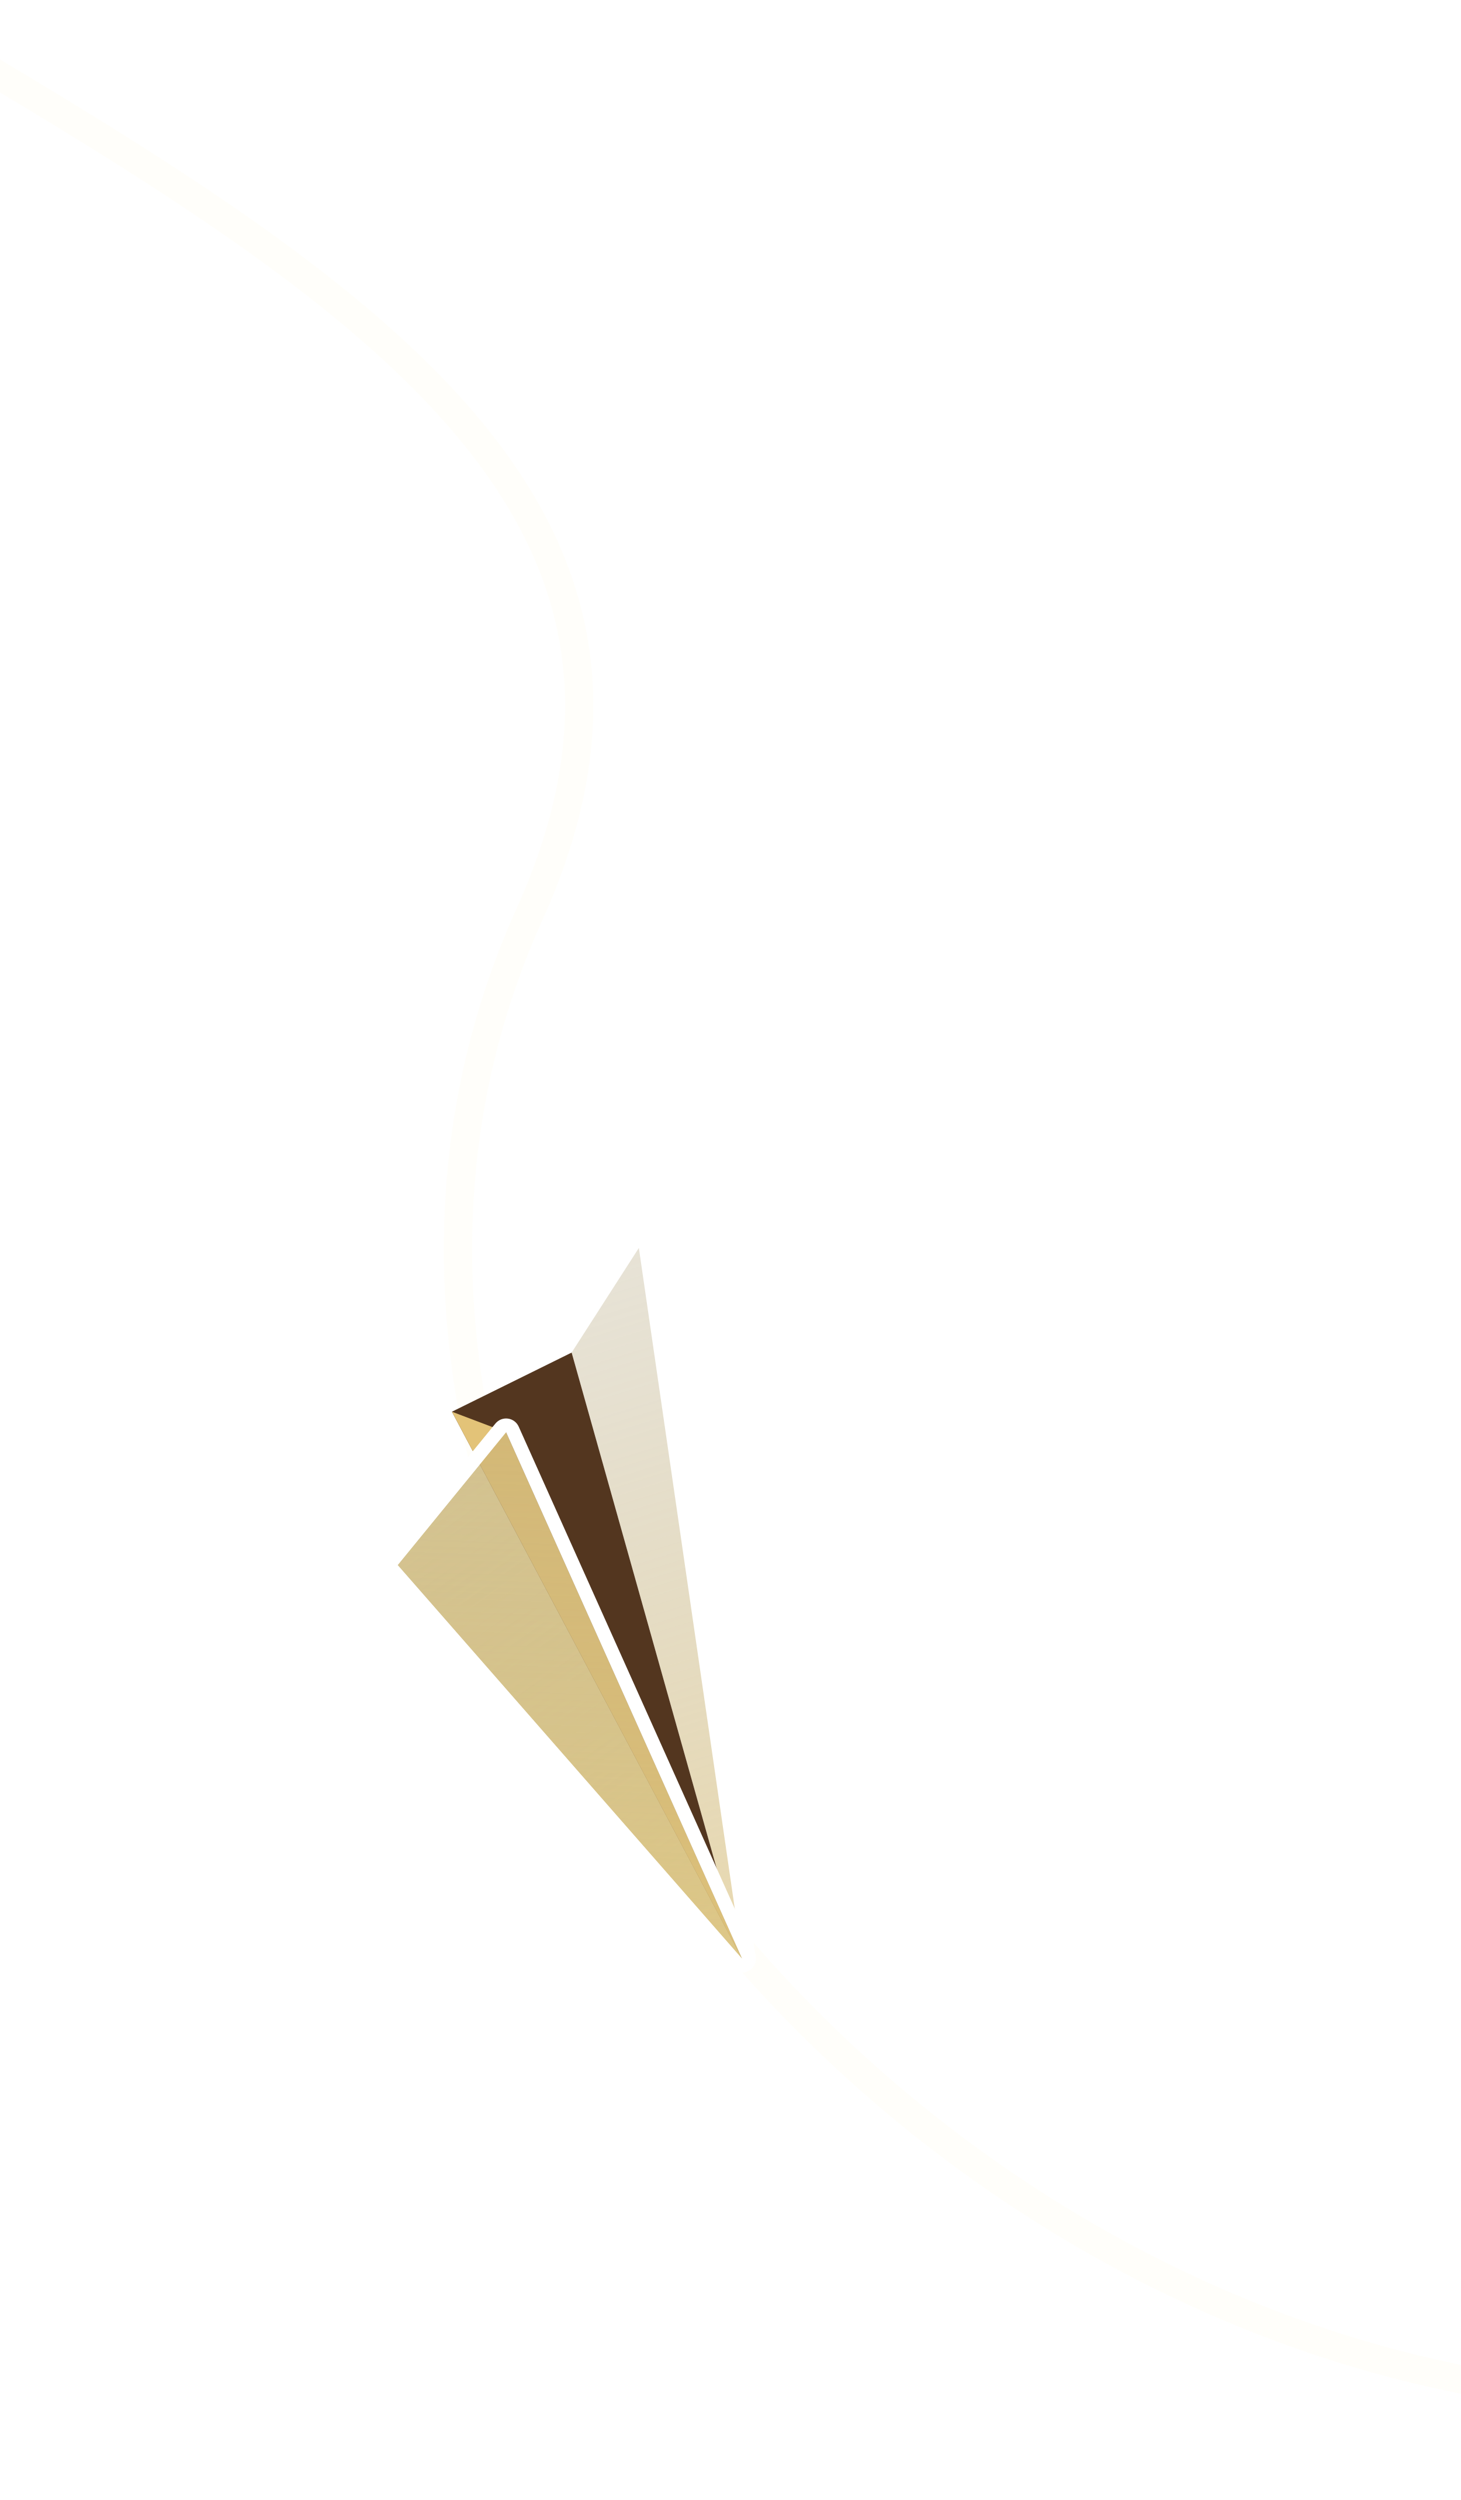 <svg width="207" height="354" viewBox="0 0 207 354" fill="none" xmlns="http://www.w3.org/2000/svg">
<g clip-path="url(#clip0_6_17762)">
<g opacity="0.05" filter="url(#filter0_df_6_17762)">
<path d="M-135.5 -83C-37.999 13 117 36.5 75.001 129.5C33.002 222.5 128.5 340 238 340" stroke="#FFED8C" stroke-width="4"/>
</g>
<path d="M80.168 190.98C80.017 191.216 79.974 191.504 80.049 191.773L104.196 277.59C104.335 278.086 104.836 278.388 105.339 278.281C105.843 278.174 106.177 277.694 106.103 277.185L91.482 176.551C91.424 176.148 91.121 175.823 90.723 175.737C90.324 175.65 89.914 175.82 89.694 176.163L80.168 190.98Z" fill="url(#paint0_linear_6_17762)" fill-opacity="0.6" stroke="white" stroke-width="1.954" stroke-linejoin="round"/>
<path d="M105.141 277.328L56.346 221.598L71.707 202.792L105.141 277.328Z" fill="url(#paint1_linear_6_17762)"/>
<path d="M105.141 277.328L56.346 221.598L71.707 202.792L105.141 277.328Z" fill="url(#paint2_linear_6_17762)"/>
<path d="M64.03 199.882L80.991 191.509L105.138 277.325L64.03 199.882Z" fill="#53361F"/>
<path d="M71.704 202.789L64.03 199.882L105.138 277.325L71.704 202.789Z" fill="#E3C378"/>
<path d="M104.406 277.972C104.724 278.336 105.261 278.412 105.668 278.151C106.075 277.89 106.23 277.37 106.032 276.929L72.598 202.393C72.46 202.084 72.171 201.868 71.835 201.824C71.499 201.78 71.165 201.912 70.95 202.174L55.589 220.979C55.287 221.349 55.297 221.882 55.611 222.241L104.406 277.972Z" fill="url(#paint3_linear_6_17762)" fill-opacity="0.6" stroke="white" stroke-width="1.954" stroke-linejoin="round"/>
</g>
<defs>
<filter id="filter0_df_6_17762" x="-243.945" y="-191.468" width="588.987" height="640.51" filterUnits="userSpaceOnUse" color-interpolation-filters="sRGB">
<feFlood flood-opacity="0" result="BackgroundImageFix"/>
<feColorMatrix in="SourceAlpha" type="matrix" values="0 0 0 0 0 0 0 0 0 0 0 0 0 0 0 0 0 0 127 0" result="hardAlpha"/>
<feOffset/>
<feGaussianBlur stdDeviation="53.521"/>
<feComposite in2="hardAlpha" operator="out"/>
<feColorMatrix type="matrix" values="0 0 0 0 0.996 0 0 0 0 0.931 0 0 0 0 0.589 0 0 0 1 0"/>
<feBlend mode="normal" in2="BackgroundImageFix" result="effect1_dropShadow_6_17762"/>
<feBlend mode="normal" in="SourceGraphic" in2="effect1_dropShadow_6_17762" result="shape"/>
<feGaussianBlur stdDeviation="2.334" result="effect2_foregroundBlur_6_17762"/>
</filter>
<linearGradient id="paint0_linear_6_17762" x1="104.274" y1="274.249" x2="47.608" y2="90.827" gradientUnits="userSpaceOnUse">
<stop stop-color="#D9BF7A"/>
<stop offset="0.413" stop-color="#B8A87B" stop-opacity="0.587"/>
<stop offset="1" stop-color="#7C7153" stop-opacity="0"/>
</linearGradient>
<linearGradient id="paint1_linear_6_17762" x1="103.852" y1="274.951" x2="29.213" y2="169.931" gradientUnits="userSpaceOnUse">
<stop stop-color="#E4D39A"/>
<stop offset="1" stop-color="#DFCB93" stop-opacity="0.6"/>
</linearGradient>
<linearGradient id="paint2_linear_6_17762" x1="103.852" y1="274.951" x2="29.213" y2="169.931" gradientUnits="userSpaceOnUse">
<stop stop-color="#E4D39A"/>
<stop offset="1" stop-color="#DFCB93" stop-opacity="0.6"/>
</linearGradient>
<linearGradient id="paint3_linear_6_17762" x1="103.852" y1="274.951" x2="108.977" y2="135.051" gradientUnits="userSpaceOnUse">
<stop stop-color="#D9BF7A"/>
<stop offset="0.413" stop-color="#B8A87B" stop-opacity="0.587"/>
<stop offset="1" stop-color="#7C7153" stop-opacity="0"/>
</linearGradient>
<clipPath id="clip0_6_17762">
<rect width="207" height="354" fill="white"/>
</clipPath>
</defs>
</svg>
